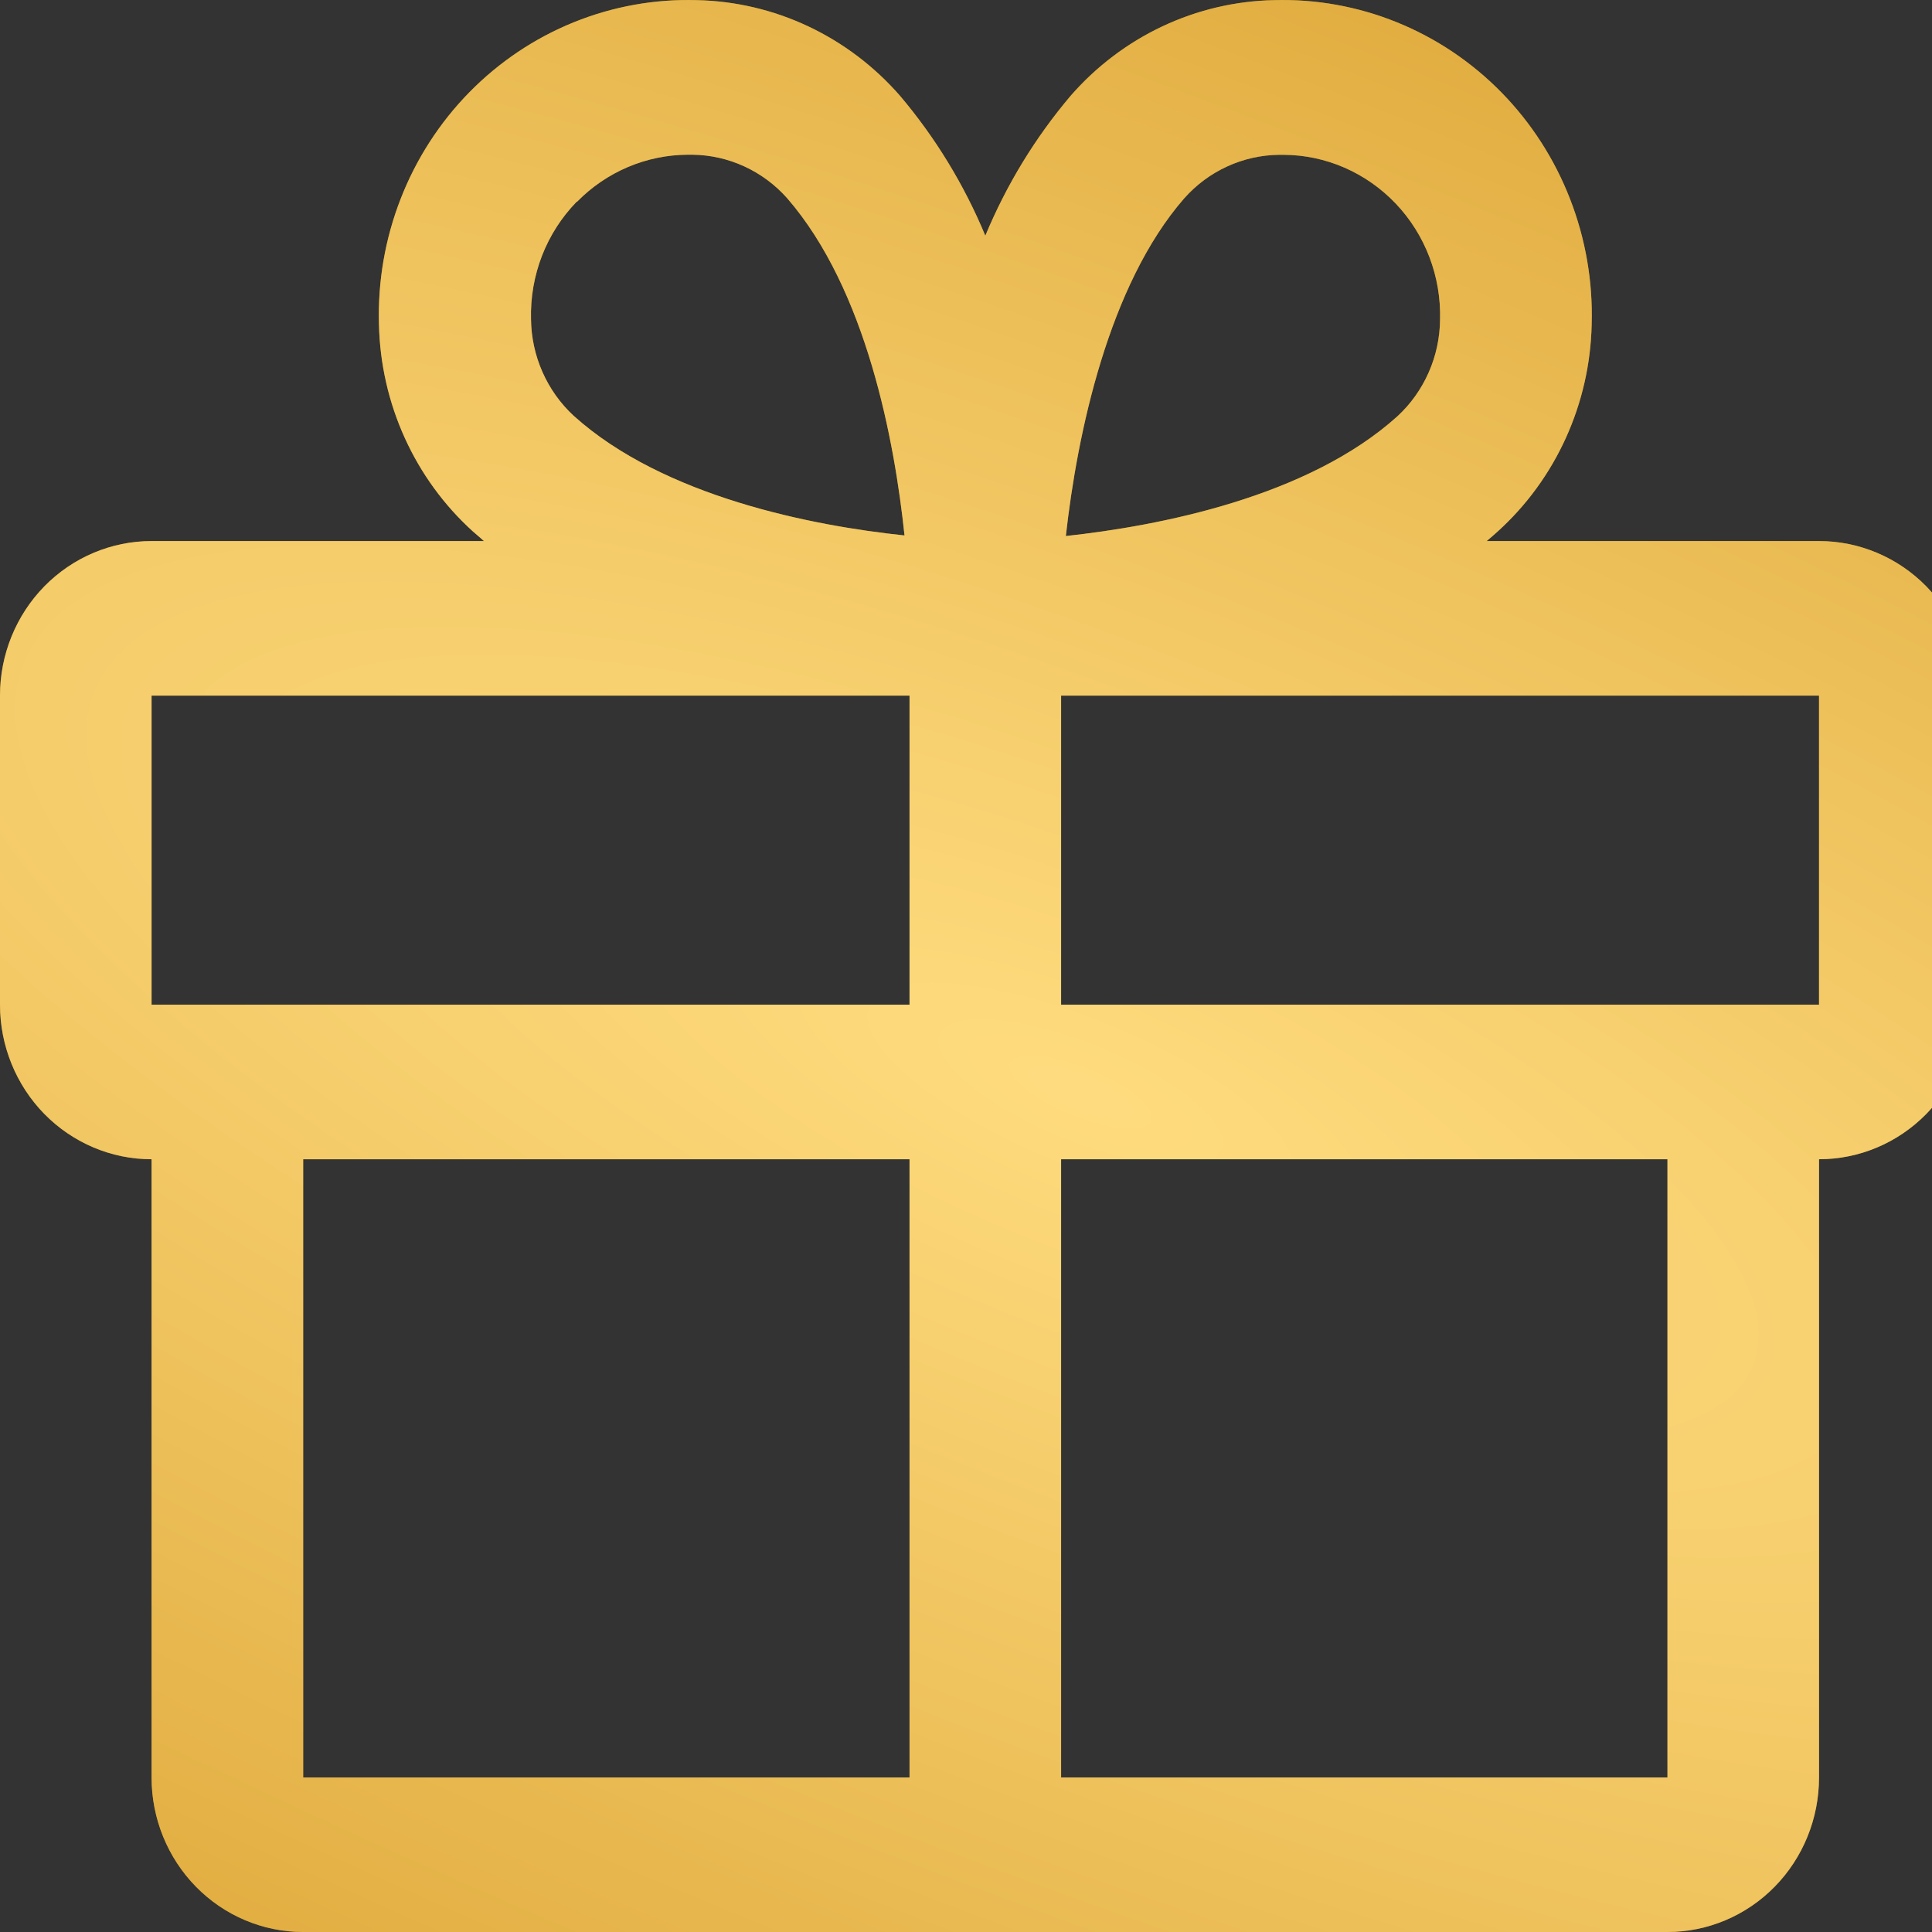 <svg width="40" height="40" viewBox="0 0 40 40" fill="none" xmlns="http://www.w3.org/2000/svg">
<rect x="0" y="0" width="40" height="40" fill="#333333" stroke="none"/>
<g id="ph:gift" clip-path="url(#clip0_403_21)">
<g id="Vector">
<path d="M37.661 11.202H30.78C30.857 11.136 30.935 11.072 31.01 11.002C31.606 10.462 32.086 9.803 32.42 9.066C32.755 8.328 32.936 7.529 32.954 6.716C32.98 5.828 32.827 4.943 32.505 4.117C32.184 3.291 31.7 2.54 31.083 1.911C30.467 1.283 29.731 0.789 28.92 0.461C28.11 0.133 27.242 -0.023 26.371 0.003C25.574 0.02 24.789 0.205 24.065 0.546C23.342 0.887 22.695 1.377 22.165 1.985C21.433 2.85 20.837 3.827 20.4 4.88C19.963 3.827 19.367 2.85 18.635 1.985C18.105 1.377 17.458 0.887 16.735 0.546C16.011 0.205 15.226 0.02 14.429 0.003C13.557 -0.023 12.69 0.133 11.88 0.461C11.069 0.789 10.333 1.283 9.717 1.911C9.1 2.54 8.616 3.291 8.295 4.117C7.973 4.943 7.82 5.828 7.846 6.716C7.864 7.529 8.045 8.328 8.38 9.066C8.714 9.803 9.194 10.462 9.79 11.002C9.865 11.068 9.943 11.132 10.02 11.202H3.138C2.306 11.202 1.508 11.539 0.919 12.139C0.331 12.739 0 13.553 0 14.402V20.801C0 21.65 0.331 22.464 0.919 23.064C1.508 23.664 2.306 24.001 3.138 24.001V36.8C3.138 37.649 3.469 38.463 4.058 39.063C4.646 39.663 5.445 40 6.277 40H34.523C35.355 40 36.154 39.663 36.742 39.063C37.331 38.463 37.661 37.649 37.661 36.8V24.001C38.494 24.001 39.292 23.664 39.881 23.064C40.469 22.464 40.8 21.65 40.8 20.801V14.402C40.8 13.553 40.469 12.739 39.881 12.139C39.292 11.539 38.494 11.202 37.661 11.202ZM24.519 4.105C24.768 3.825 25.07 3.6 25.408 3.446C25.745 3.291 26.111 3.209 26.481 3.205H26.577C27.011 3.207 27.44 3.298 27.838 3.472C28.237 3.646 28.598 3.9 28.9 4.218C29.201 4.535 29.438 4.912 29.595 5.324C29.752 5.736 29.827 6.176 29.815 6.618C29.811 6.996 29.731 7.368 29.579 7.712C29.427 8.056 29.207 8.365 28.933 8.618C27.071 10.298 23.982 10.89 22.067 11.098C22.303 8.98 22.95 5.902 24.519 4.105ZM11.948 4.176C12.556 3.557 13.379 3.207 14.239 3.203H14.335C14.705 3.207 15.07 3.289 15.408 3.444C15.745 3.598 16.048 3.823 16.297 4.103C17.942 5.998 18.523 9.142 18.727 11.086C16.82 10.886 13.737 10.286 11.877 8.608C11.603 8.355 11.383 8.046 11.231 7.702C11.079 7.358 10.998 6.986 10.994 6.608C10.982 6.159 11.06 5.712 11.222 5.293C11.385 4.875 11.629 4.495 11.94 4.176H11.948ZM3.138 14.402H18.831V20.801H3.138V14.402ZM6.277 24.001H18.831V36.8H6.277V24.001ZM34.523 36.8H21.969V24.001H34.523V36.8ZM37.661 20.801H21.969V14.402H37.661V20.801Z" fill="#FFB800"/>
<path d="M37.661 11.202H30.78C30.857 11.136 30.935 11.072 31.01 11.002C31.606 10.462 32.086 9.803 32.42 9.066C32.755 8.328 32.936 7.529 32.954 6.716C32.98 5.828 32.827 4.943 32.505 4.117C32.184 3.291 31.7 2.54 31.083 1.911C30.467 1.283 29.731 0.789 28.92 0.461C28.11 0.133 27.242 -0.023 26.371 0.003C25.574 0.02 24.789 0.205 24.065 0.546C23.342 0.887 22.695 1.377 22.165 1.985C21.433 2.85 20.837 3.827 20.4 4.88C19.963 3.827 19.367 2.85 18.635 1.985C18.105 1.377 17.458 0.887 16.735 0.546C16.011 0.205 15.226 0.02 14.429 0.003C13.557 -0.023 12.69 0.133 11.88 0.461C11.069 0.789 10.333 1.283 9.717 1.911C9.1 2.54 8.616 3.291 8.295 4.117C7.973 4.943 7.82 5.828 7.846 6.716C7.864 7.529 8.045 8.328 8.38 9.066C8.714 9.803 9.194 10.462 9.79 11.002C9.865 11.068 9.943 11.132 10.02 11.202H3.138C2.306 11.202 1.508 11.539 0.919 12.139C0.331 12.739 0 13.553 0 14.402V20.801C0 21.65 0.331 22.464 0.919 23.064C1.508 23.664 2.306 24.001 3.138 24.001V36.8C3.138 37.649 3.469 38.463 4.058 39.063C4.646 39.663 5.445 40 6.277 40H34.523C35.355 40 36.154 39.663 36.742 39.063C37.331 38.463 37.661 37.649 37.661 36.8V24.001C38.494 24.001 39.292 23.664 39.881 23.064C40.469 22.464 40.8 21.65 40.8 20.801V14.402C40.8 13.553 40.469 12.739 39.881 12.139C39.292 11.539 38.494 11.202 37.661 11.202ZM24.519 4.105C24.768 3.825 25.07 3.6 25.408 3.446C25.745 3.291 26.111 3.209 26.481 3.205H26.577C27.011 3.207 27.44 3.298 27.838 3.472C28.237 3.646 28.598 3.9 28.9 4.218C29.201 4.535 29.438 4.912 29.595 5.324C29.752 5.736 29.827 6.176 29.815 6.618C29.811 6.996 29.731 7.368 29.579 7.712C29.427 8.056 29.207 8.365 28.933 8.618C27.071 10.298 23.982 10.89 22.067 11.098C22.303 8.98 22.95 5.902 24.519 4.105ZM11.948 4.176C12.556 3.557 13.379 3.207 14.239 3.203H14.335C14.705 3.207 15.07 3.289 15.408 3.444C15.745 3.598 16.048 3.823 16.297 4.103C17.942 5.998 18.523 9.142 18.727 11.086C16.82 10.886 13.737 10.286 11.877 8.608C11.603 8.355 11.383 8.046 11.231 7.702C11.079 7.358 10.998 6.986 10.994 6.608C10.982 6.159 11.06 5.712 11.222 5.293C11.385 4.875 11.629 4.495 11.94 4.176H11.948ZM3.138 14.402H18.831V20.801H3.138V14.402ZM6.277 24.001H18.831V36.8H6.277V24.001ZM34.523 36.8H21.969V24.001H34.523V36.8ZM37.661 20.801H21.969V14.402H37.661V20.801Z" fill="url(#paint0_radial_403_21)" fill-opacity="0.5"/>
</g>
</g>
<defs>
<radialGradient id="paint0_radial_403_21" cx="0" cy="0" r="1" gradientUnits="userSpaceOnUse" gradientTransform="translate(22.463 22.719) rotate(112.928) scale(44.86 142.815)">
<stop stop-color="#FFFFFD"/>
<stop offset="1" stop-color="#915014"/>
</radialGradient>
<clipPath id="clip0_403_21">
<rect width="40" height="40" fill="white"/>
</clipPath>
</defs>
</svg>
